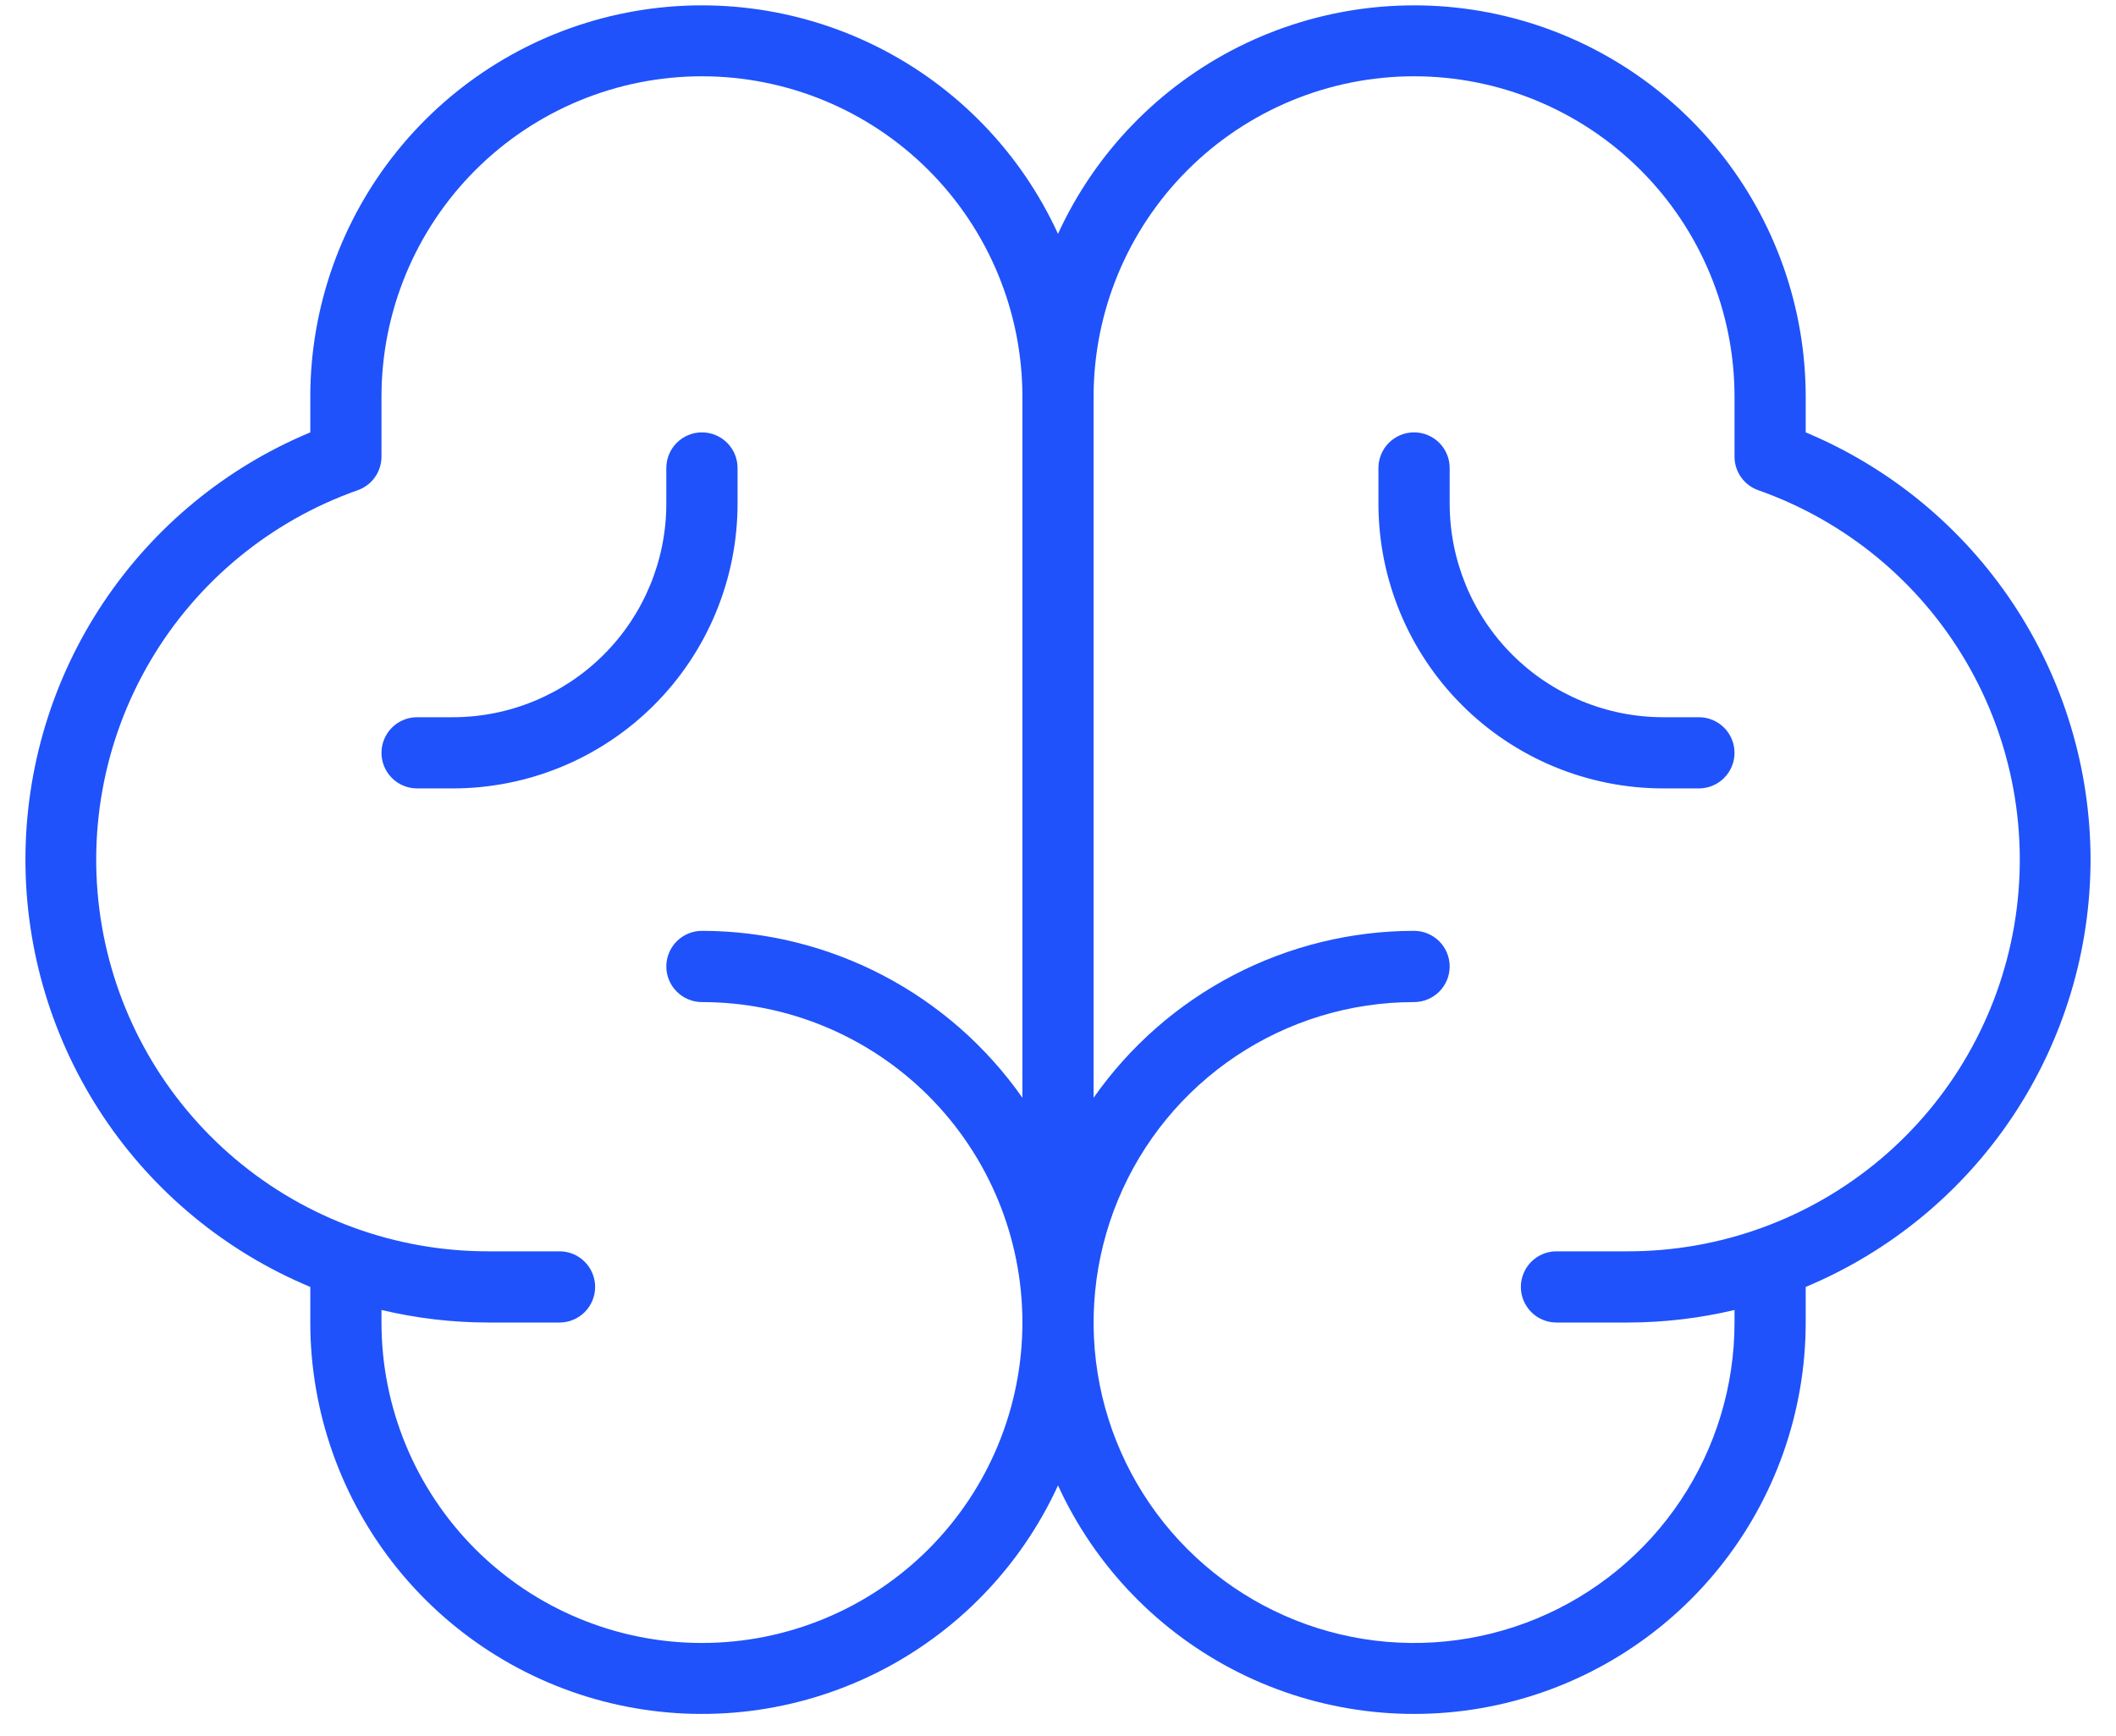 <?xml version="1.0" encoding="UTF-8"?>
<svg xmlns="http://www.w3.org/2000/svg" width="78" height="64" viewBox="0 0 78 64" fill="none">
  <path d="M77.062 31.688C77.058 28.32 76.059 25.029 74.191 22.227C72.323 19.425 69.669 17.237 66.562 15.938V14.625C66.56 11.332 65.432 8.138 63.365 5.574C61.298 3.01 58.416 1.229 55.198 0.528C51.98 -0.173 48.619 0.248 45.673 1.719C42.727 3.191 40.372 5.626 39 8.62C37.628 5.626 35.273 3.191 32.327 1.719C29.381 0.248 26.02 -0.173 22.802 0.528C19.584 1.229 16.702 3.01 14.635 5.574C12.568 8.138 11.44 11.332 11.438 14.625V15.938C8.328 17.233 5.672 19.42 3.803 22.223C1.935 25.026 0.938 28.319 0.938 31.688C0.938 35.056 1.935 38.349 3.803 41.152C5.672 43.955 8.328 46.142 11.438 47.438V48.75C11.44 52.044 12.568 55.237 14.635 57.801C16.702 60.365 19.584 62.146 22.802 62.847C26.02 63.548 29.381 63.127 32.327 61.656C35.273 60.184 37.628 57.749 39 54.755C40.372 57.749 42.727 60.184 45.673 61.656C48.619 63.127 51.98 63.548 55.198 62.847C58.416 62.146 61.298 60.365 63.365 57.801C65.432 55.237 66.56 52.044 66.562 48.75V47.438C69.67 46.139 72.325 43.952 74.193 41.15C76.061 38.347 77.059 35.055 77.062 31.688ZM25.875 60.562C22.742 60.562 19.738 59.318 17.522 57.103C15.307 54.887 14.062 51.883 14.062 48.75V48.287C15.353 48.594 16.674 48.749 18 48.75H20.625C20.973 48.75 21.307 48.612 21.553 48.366C21.799 48.119 21.938 47.786 21.938 47.438C21.938 47.089 21.799 46.756 21.553 46.509C21.307 46.263 20.973 46.125 20.625 46.125H18C14.591 46.129 11.291 44.927 8.684 42.731C6.077 40.536 4.33 37.489 3.754 34.129C3.178 30.77 3.808 27.314 5.535 24.375C7.261 21.436 9.972 19.203 13.186 18.07C13.442 17.98 13.664 17.813 13.821 17.591C13.978 17.369 14.062 17.105 14.062 16.833V14.625C14.062 11.492 15.307 8.488 17.522 6.272C19.738 4.057 22.742 2.812 25.875 2.812C29.008 2.812 32.012 4.057 34.228 6.272C36.443 8.488 37.688 11.492 37.688 14.625V40.465C36.357 38.566 34.589 37.016 32.533 35.945C30.477 34.874 28.193 34.314 25.875 34.312C25.527 34.312 25.193 34.451 24.947 34.697C24.701 34.943 24.562 35.277 24.562 35.625C24.562 35.973 24.701 36.307 24.947 36.553C25.193 36.799 25.527 36.938 25.875 36.938C29.008 36.938 32.012 38.182 34.228 40.397C36.443 42.613 37.688 45.617 37.688 48.75C37.688 51.883 36.443 54.887 34.228 57.103C32.012 59.318 29.008 60.562 25.875 60.562ZM60 46.125H57.375C57.027 46.125 56.693 46.263 56.447 46.509C56.201 46.756 56.062 47.089 56.062 47.438C56.062 47.786 56.201 48.119 56.447 48.366C56.693 48.612 57.027 48.75 57.375 48.75H60C61.326 48.749 62.647 48.594 63.938 48.287V48.75C63.938 51.086 63.245 53.37 61.947 55.313C60.649 57.255 58.804 58.769 56.645 59.663C54.487 60.557 52.112 60.791 49.821 60.336C47.529 59.88 45.424 58.755 43.772 57.103C42.12 55.451 40.995 53.346 40.539 51.054C40.084 48.763 40.318 46.388 41.212 44.23C42.106 42.071 43.62 40.226 45.562 38.928C47.505 37.63 49.789 36.938 52.125 36.938C52.473 36.938 52.807 36.799 53.053 36.553C53.299 36.307 53.438 35.973 53.438 35.625C53.438 35.277 53.299 34.943 53.053 34.697C52.807 34.451 52.473 34.312 52.125 34.312C49.807 34.314 47.523 34.874 45.467 35.945C43.411 37.016 41.643 38.566 40.312 40.465V14.625C40.312 11.492 41.557 8.488 43.772 6.272C45.988 4.057 48.992 2.812 52.125 2.812C55.258 2.812 58.262 4.057 60.478 6.272C62.693 8.488 63.938 11.492 63.938 14.625V16.833C63.938 17.105 64.022 17.369 64.179 17.591C64.336 17.813 64.558 17.98 64.814 18.07C68.028 19.203 70.739 21.436 72.465 24.375C74.192 27.314 74.822 30.77 74.246 34.129C73.669 37.489 71.923 40.536 69.316 42.731C66.709 44.927 63.408 46.129 60 46.125ZM63.938 27.75C63.938 28.098 63.799 28.432 63.553 28.678C63.307 28.924 62.973 29.062 62.625 29.062H61.312C58.528 29.062 55.857 27.956 53.888 25.987C51.919 24.018 50.812 21.347 50.812 18.562V17.25C50.812 16.902 50.951 16.568 51.197 16.322C51.443 16.076 51.777 15.938 52.125 15.938C52.473 15.938 52.807 16.076 53.053 16.322C53.299 16.568 53.438 16.902 53.438 17.25V18.562C53.438 20.651 54.267 22.654 55.744 24.131C57.221 25.608 59.224 26.438 61.312 26.438H62.625C62.973 26.438 63.307 26.576 63.553 26.822C63.799 27.068 63.938 27.402 63.938 27.75ZM27.188 18.562C27.188 21.347 26.081 24.018 24.112 25.987C22.143 27.956 19.472 29.062 16.688 29.062H15.375C15.027 29.062 14.693 28.924 14.447 28.678C14.201 28.432 14.062 28.098 14.062 27.75C14.062 27.402 14.201 27.068 14.447 26.822C14.693 26.576 15.027 26.438 15.375 26.438H16.688C18.776 26.438 20.779 25.608 22.256 24.131C23.733 22.654 24.562 20.651 24.562 18.562V17.25C24.562 16.902 24.701 16.568 24.947 16.322C25.193 16.076 25.527 15.938 25.875 15.938C26.223 15.938 26.557 16.076 26.803 16.322C27.049 16.568 27.188 16.902 27.188 17.25V18.562Z" fill="#1F52FA"></path>
</svg>
